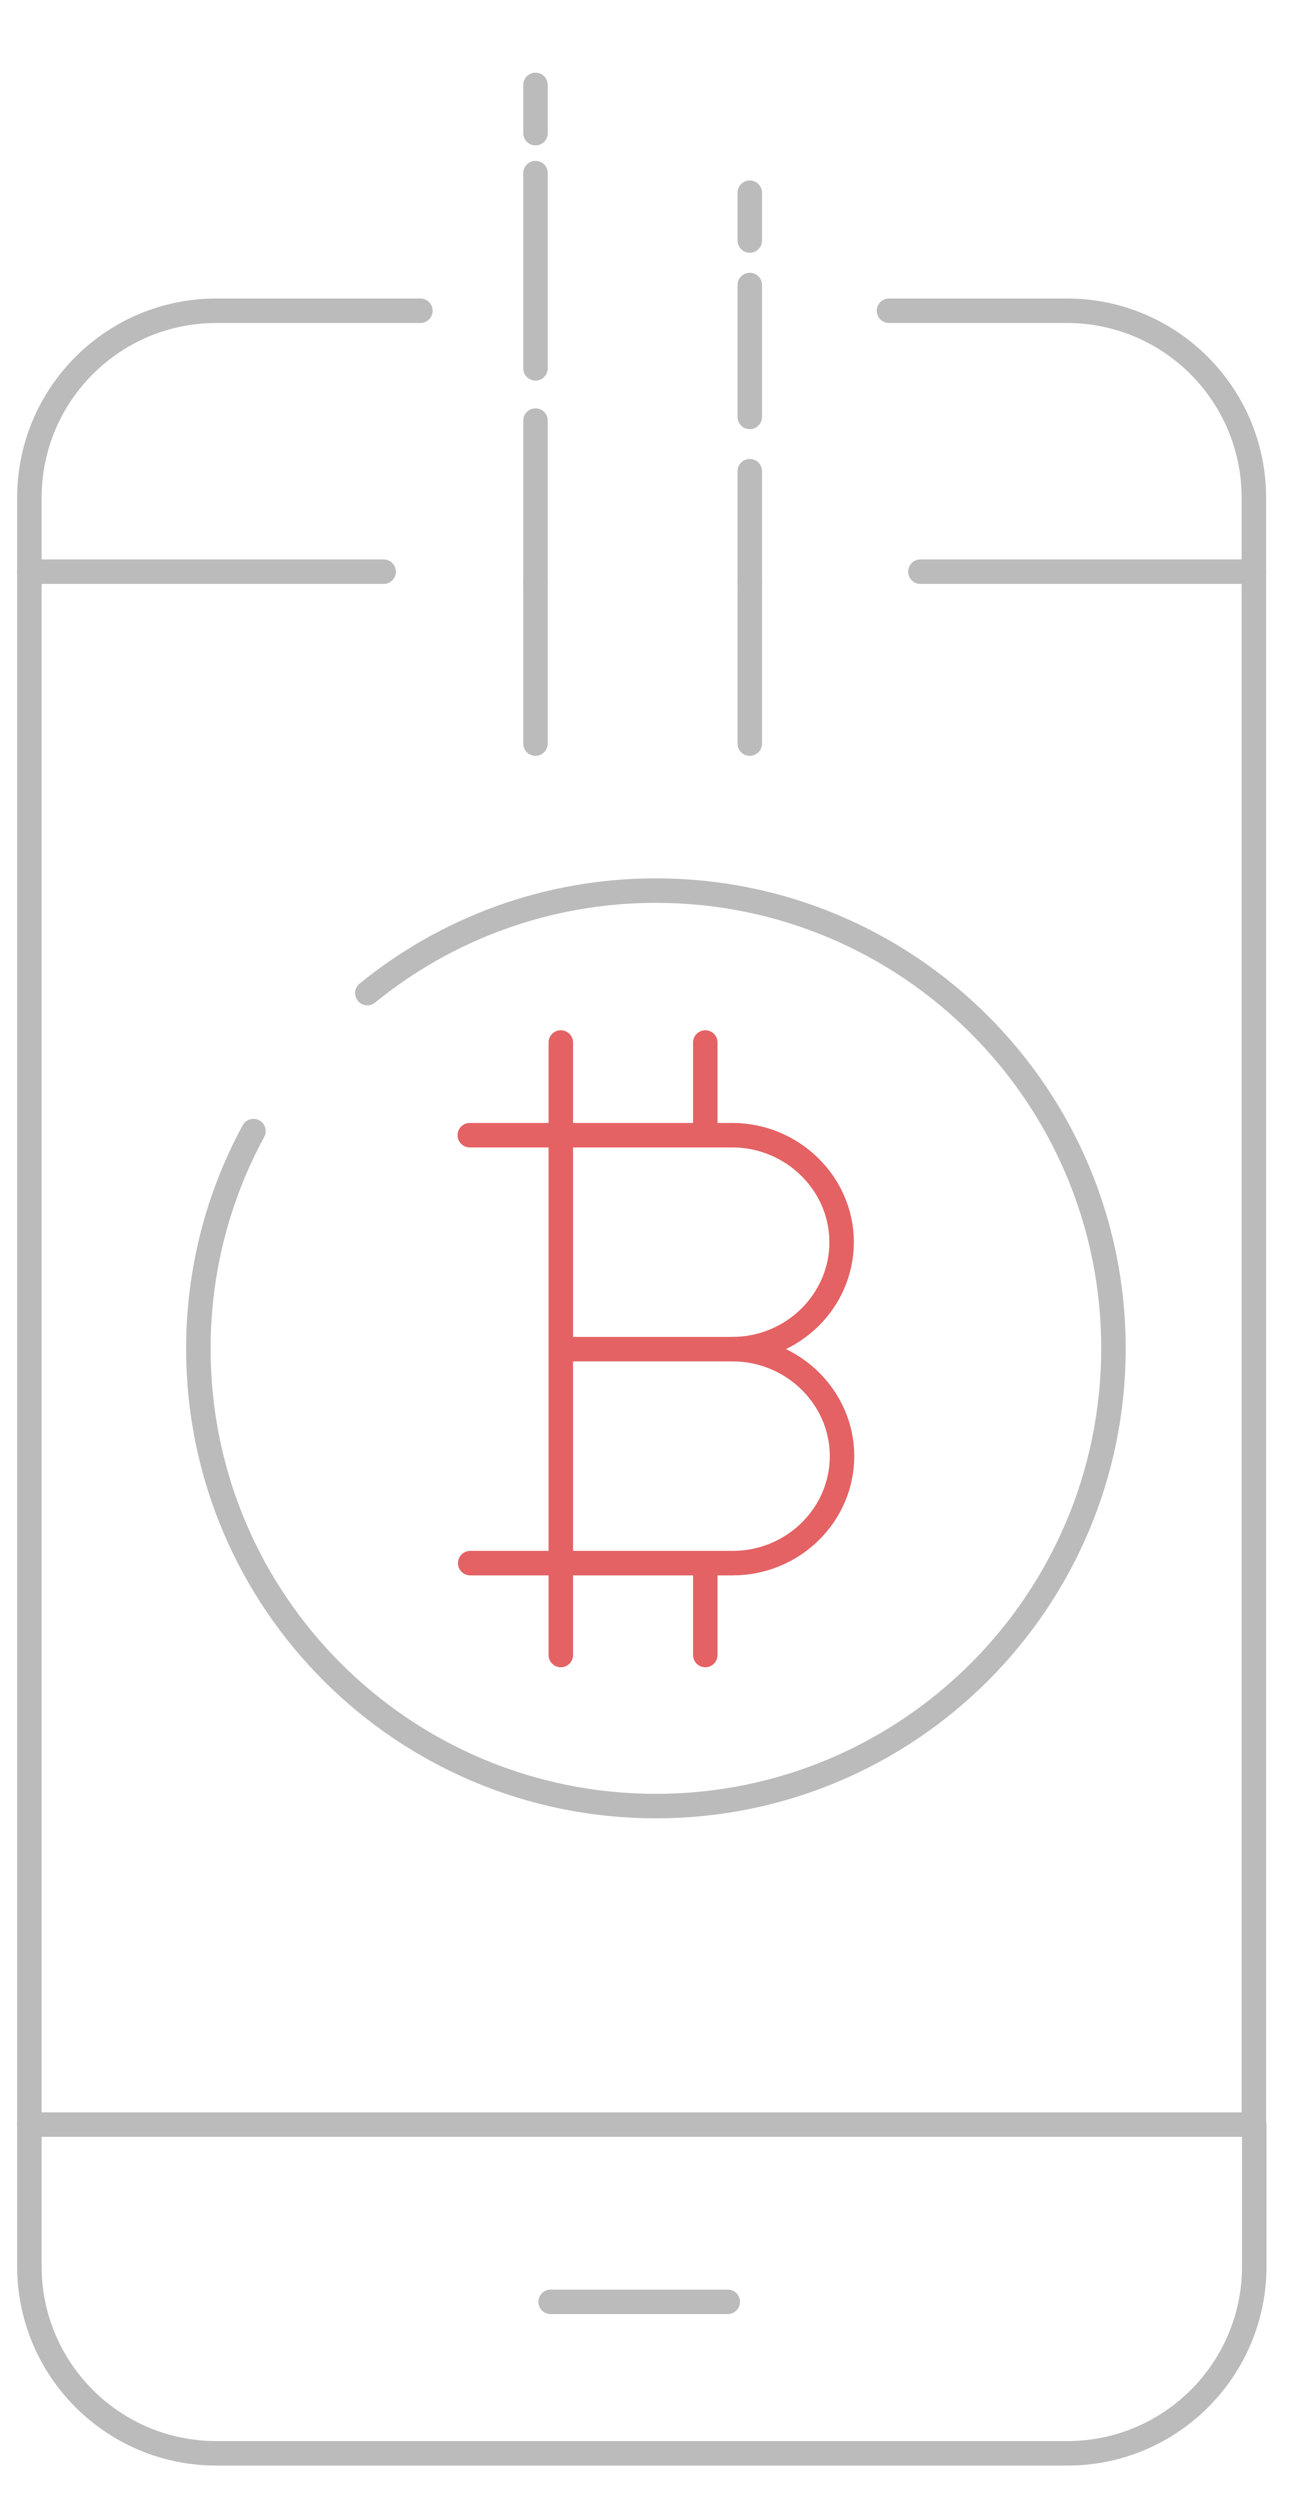 <?xml version="1.0" encoding="utf-8"?>
<!-- Generator: Adobe Illustrator 22.1.0, SVG Export Plug-In . SVG Version: 6.00 Build 0)  -->
<svg version="1.1" id="央铋_1" xmlns="http://www.w3.org/2000/svg" xmlns:xlink="http://www.w3.org/1999/xlink" x="0px" y="0px"
	 viewBox="0 0 316.3 612.2" style="enable-background:new 0 0 316.3 612.2;" xml:space="preserve">
<style type="text/css">
	.st0{fill:none;stroke:#BBBBBB;stroke-width:6;stroke-linecap:round;stroke-linejoin:round;stroke-miterlimit:10;}
	.st1{fill:none;stroke:#E46264;stroke-width:6;stroke-linecap:round;stroke-linejoin:round;stroke-miterlimit:10;}
</style>
<path class="st0" d="M217.8,76.1h43.6c25.3,0,45.8,20.5,45.8,45.8V140"/>
<line class="st0" x1="307.2" y1="520.3" x2="307.2" y2="140"/>
<path class="st0" d="M7.2,140v-18.1c0-25.3,20.5-45.8,45.8-45.8h50"/>
<path class="st0" d="M7.2,520.3V555c0,25.3,20.5,45.8,45.8,45.8h208.5c25.3,0,45.8-20.5,45.8-45.8v-34.7"/>
<line class="st0" x1="7.2" y1="140" x2="7.2" y2="520.3"/>
<line class="st0" x1="225.5" y1="140" x2="307.2" y2="140"/>
<line class="st0" x1="94" y1="140" x2="7.2" y2="140"/>
<line class="st0" x1="7.2" y1="520.3" x2="307.2" y2="520.3"/>
<line class="st0" x1="178.3" y1="563.7" x2="134.9" y2="563.7"/>
<line class="st0" x1="131.2" y1="142.8" x2="131.2" y2="182.1"/>
<line class="st0" x1="131.2" y1="90.2" x2="131.2" y2="42.4"/>
<line class="st0" x1="131.2" y1="142.8" x2="131.2" y2="103"/>
<line class="st0" x1="131.2" y1="32.6" x2="131.2" y2="20.8"/>
<line class="st0" x1="183.7" y1="58.9" x2="183.7" y2="47.2"/>
<line class="st0" x1="183.7" y1="182.1" x2="183.7" y2="142.8"/>
<line class="st0" x1="183.7" y1="115.4" x2="183.7" y2="142.8"/>
<line class="st0" x1="183.7" y1="102.1" x2="183.7" y2="69.8"/>
<g>
	<g>
		<g>
			<path class="st1" d="M115.1,278h64.3c14.7,0,26.8,11.8,26.8,26.2c0,14.4-12,26.2-26.8,26.2h-41"/>
			<path class="st1" d="M179.5,330.4c14.7,0,26.8,11.8,26.8,26.2s-12,26.2-26.8,26.2h-64.3"/>
		</g>
		<line class="st1" x1="137.4" y1="255.3" x2="137.4" y2="405.3"/>
		<g>
			<line class="st1" x1="172.8" y1="255.3" x2="172.8" y2="277.3"/>
			<line class="st1" x1="172.8" y1="383.4" x2="172.8" y2="405.3"/>
		</g>
	</g>
</g>
<path class="st0" d="M90,243.2c19.3-15.7,43.9-25.1,70.7-25.1c61.9,0,112.1,50.2,112.1,112.1s-50.2,112.1-112.1,112.1
	S48.6,392.2,48.6,330.3c0-19.3,4.9-37.5,13.5-53.3"/>
</svg>
